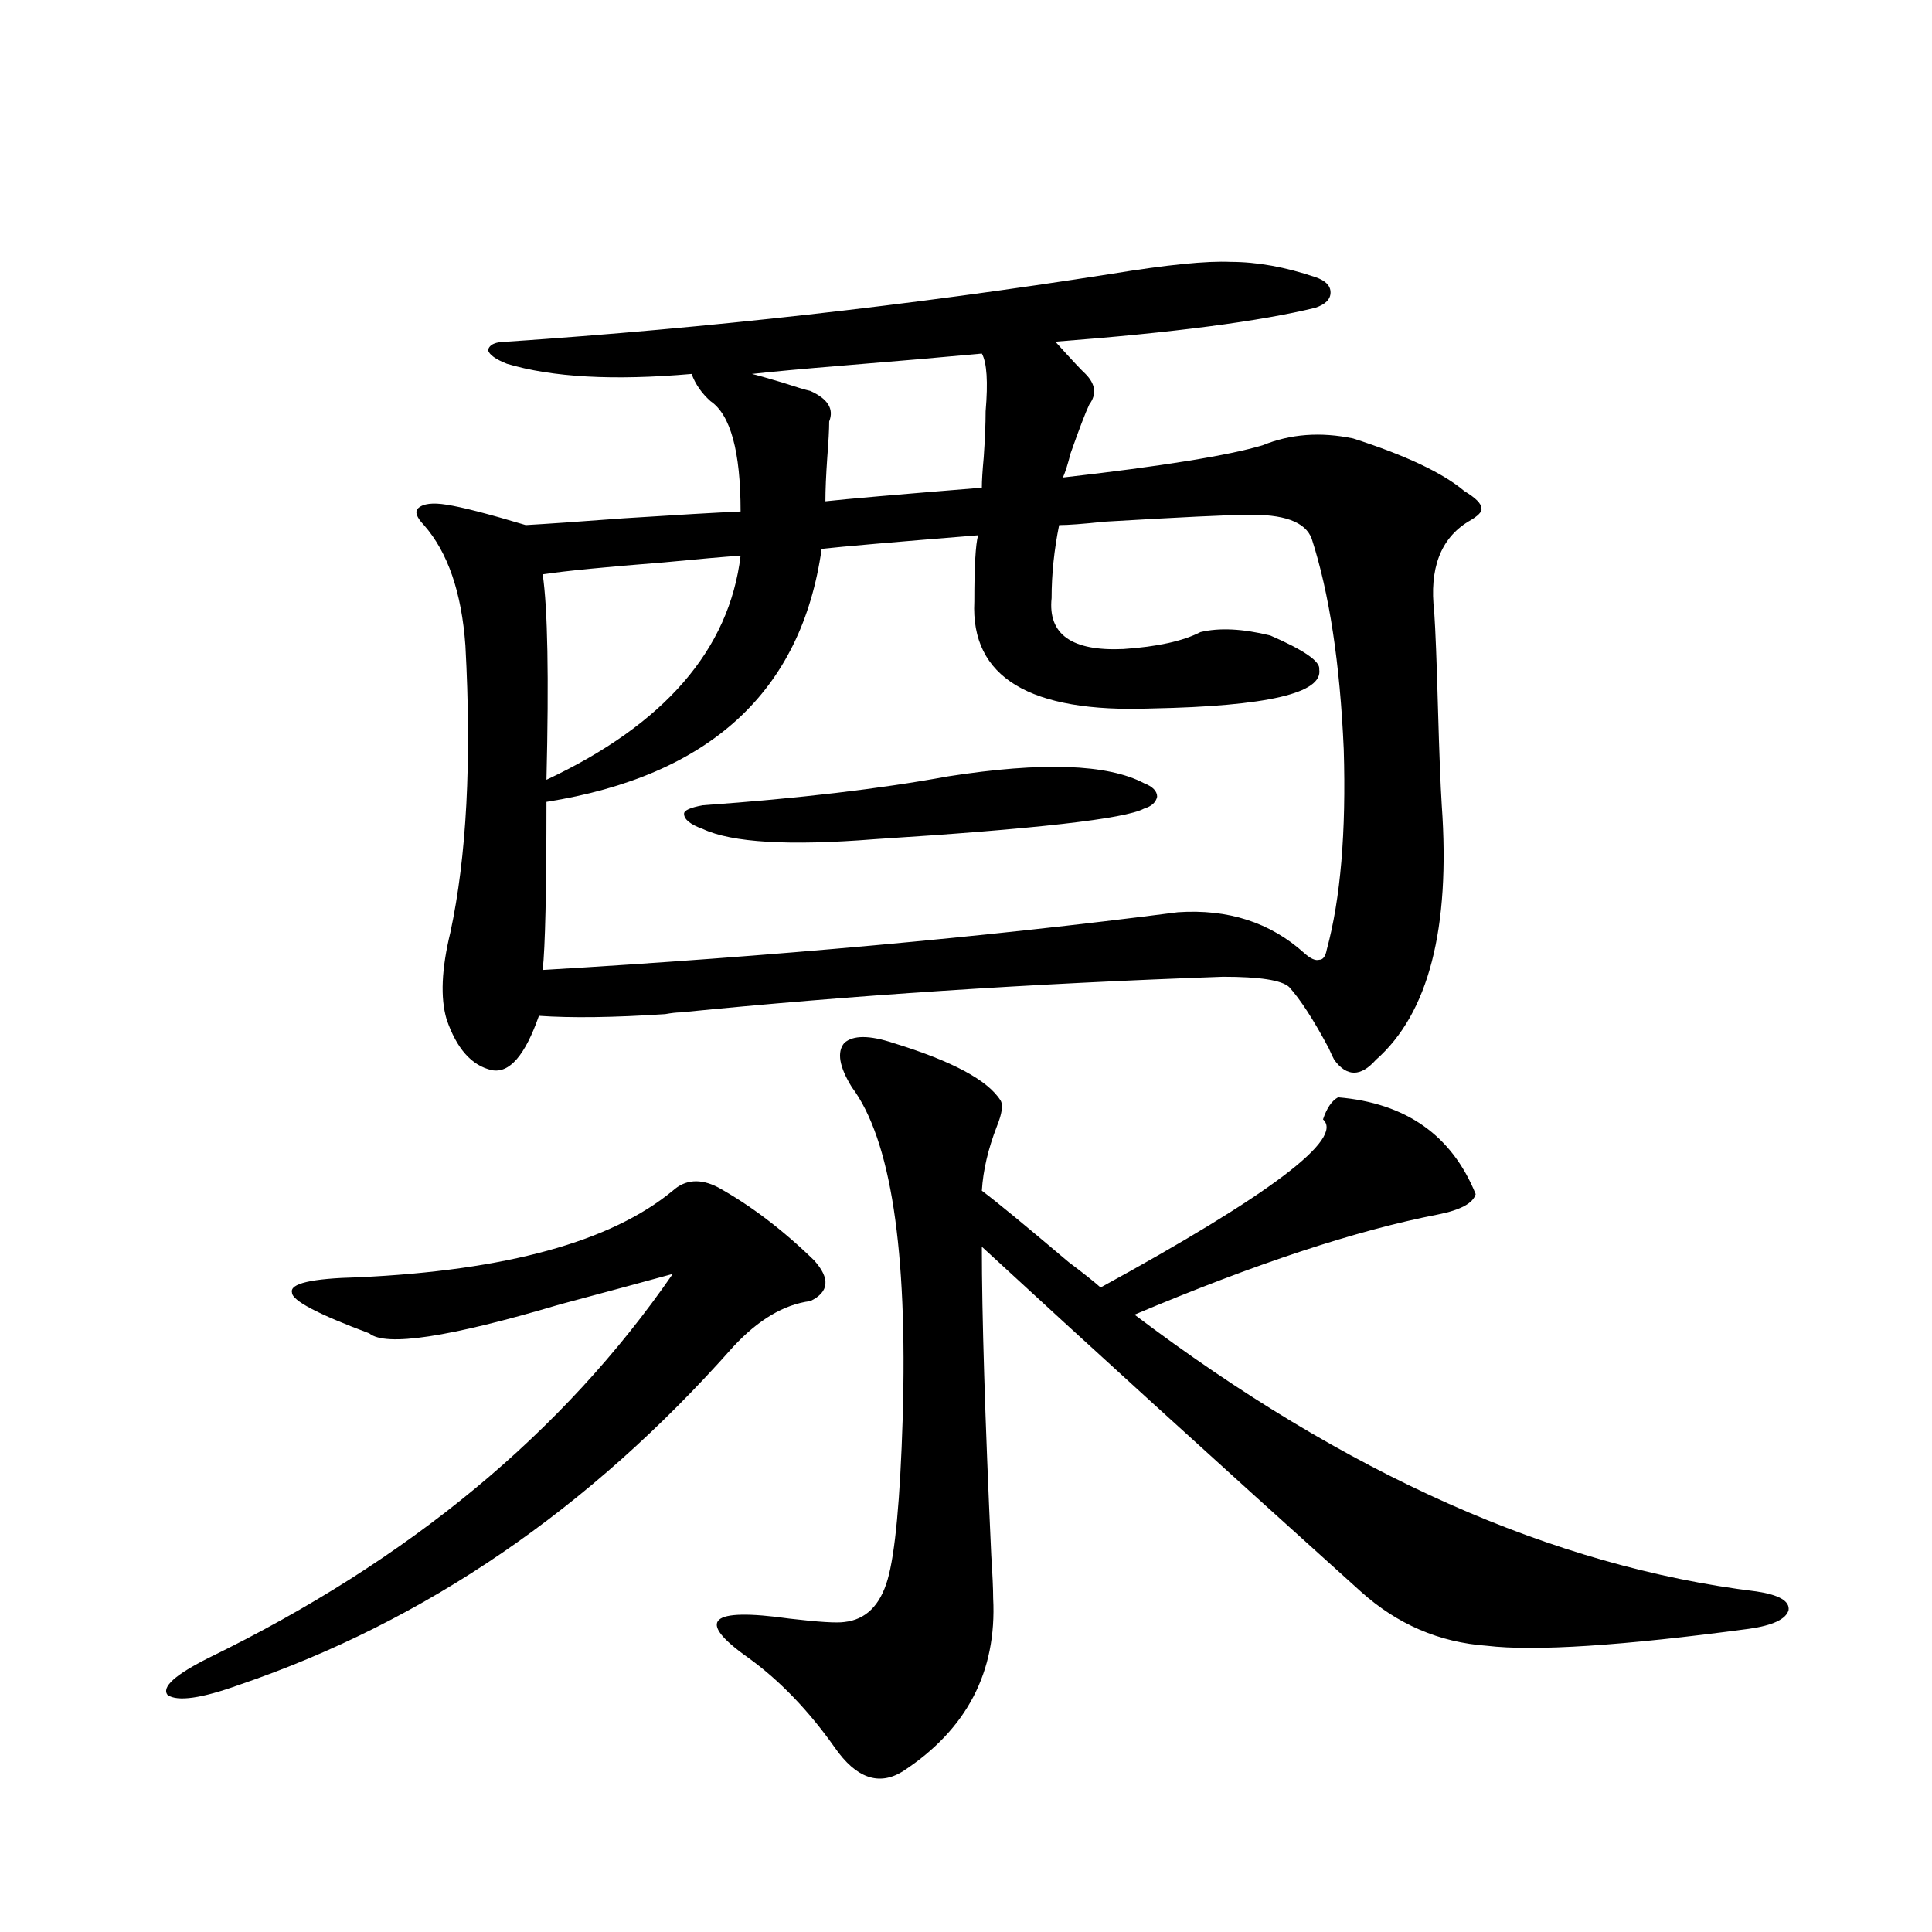 <?xml version="1.0" encoding="utf-8"?>
<!-- Generator: Adobe Illustrator 16.0.0, SVG Export Plug-In . SVG Version: 6.00 Build 0)  -->
<!DOCTYPE svg PUBLIC "-//W3C//DTD SVG 1.1//EN" "http://www.w3.org/Graphics/SVG/1.1/DTD/svg11.dtd">
<svg version="1.1" id="图层_1" xmlns="http://www.w3.org/2000/svg" xmlns:xlink="http://www.w3.org/1999/xlink" x="0px" y="0px"
	 width="1000px" height="1000px" viewBox="0 0 1000 1000" enable-background="new 0 0 1000 1000" xml:space="preserve">
<path d="M348.211,616.309c6.494-5.85,14.299-6.44,23.414-1.758c16.905,9.38,33.49,21.973,49.755,37.793
	c8.445,9.38,7.805,16.411-1.951,21.094c-13.658,1.758-26.996,9.668-39.999,23.73c-74.145,83.799-159.355,142.081-255.604,174.902
	c-19.512,7.031-31.874,8.789-37.072,5.273c-3.262-4.105,3.902-10.547,21.463-19.336c103.412-50.386,183.41-116.592,239.994-198.633
	c-14.969,4.106-34.48,9.38-58.535,15.82c-57.239,17.002-90.089,21.973-98.534,14.941c-26.676-9.956-39.999-16.987-39.999-21.094
	c-1.311-4.683,10.076-7.319,34.146-7.91C262.024,657.617,316.337,642.676,348.211,616.309z M575.522,141.699
	c28.612-4.683,49.1-6.729,61.462-6.152c13.658,0,28.292,2.637,43.901,7.91c5.198,1.758,7.805,4.395,7.805,7.91
	s-2.606,6.152-7.805,7.91c-28.627,7.031-73.504,12.896-134.631,17.578c8.445,9.38,13.658,14.941,15.609,16.699
	c5.198,5.273,5.854,10.547,1.951,15.82c-1.951,4.106-5.213,12.607-9.756,25.488c-1.311,5.273-2.606,9.38-3.902,12.305
	c51.371-5.85,85.852-11.426,103.412-16.699c14.299-5.85,29.908-7.031,46.828-3.516c27.316,8.789,46.493,17.881,57.56,27.246
	c5.854,3.516,8.78,6.455,8.78,8.789c0.641,1.758-1.631,4.106-6.829,7.031c-14.313,8.789-20.167,24.321-17.561,46.582
	c0.641,9.38,1.296,26.079,1.951,50.098c0.641,22.852,1.296,39.551,1.951,50.098c4.543,63.872-6.829,107.817-34.146,131.836
	c-7.805,8.789-14.969,8.789-21.463,0c-0.655-1.167-1.631-3.213-2.927-6.152c-7.805-14.639-14.634-25.186-20.487-31.641
	c-3.902-3.516-15.289-5.273-34.146-5.273c-99.51,3.516-193.166,9.668-280.969,18.457c-1.951,0-4.558,0.303-7.805,0.879
	c-26.676,1.758-48.459,2.061-65.364,0.879c-7.164,20.518-15.289,29.883-24.39,28.125c-10.411-2.334-18.216-11.123-23.414-26.367
	c-3.262-11.123-2.606-26.064,1.951-44.824c8.445-39.248,11.052-88.77,7.805-148.535c-1.951-27.534-9.115-48.34-21.463-62.402
	c-3.902-4.092-4.878-7.031-2.927-8.789c2.592-2.334,7.47-2.925,14.634-1.758c7.805,1.182,21.463,4.697,40.975,10.547
	c10.396-0.576,27.316-1.758,50.73-3.516c27.316-1.758,47.469-2.925,60.486-3.516c0-31.05-5.213-50.098-15.609-57.129
	c-4.558-4.092-7.805-8.789-9.756-14.063c-40.334,3.516-72.193,1.758-95.607-5.273c-5.854-2.334-9.115-4.683-9.756-7.031
	c0.641-2.925,3.902-4.395,9.756-4.395C366.412,169.824,470.8,158.11,575.522,141.699z M644.789,266.504
	c-9.115,0-33.505,1.182-73.169,3.516c-11.066,1.182-18.871,1.758-23.414,1.758c-2.606,12.896-3.902,25.488-3.902,37.793
	c-1.951,18.76,10.396,27.549,37.072,26.367c17.561-1.167,30.884-4.092,39.999-8.789c9.756-2.334,21.783-1.758,36.097,1.758
	c17.561,7.622,26.006,13.486,25.365,17.578c1.951,12.305-26.996,19.048-86.827,20.215c-63.093,2.349-93.656-16.108-91.705-55.371
	c0-18.154,0.641-29.58,1.951-34.277c-43.581,3.516-70.577,5.864-80.974,7.031c-10.411,73.828-57.895,117.485-142.436,130.957
	c0,46.294-0.655,75.298-1.951,87.012c119.021-7.031,228.607-16.987,328.772-29.883c26.006-1.758,47.804,5.273,65.364,21.094
	c3.247,2.939,5.854,4.106,7.805,3.516c1.951,0,3.247-1.758,3.902-5.273c7.149-26.367,10.076-60.933,8.78-103.711
	c-1.951-44.521-7.484-80.859-16.585-108.984C675.673,270.02,664.301,265.928,644.789,266.504z M383.332,287.598
	c-8.46,0.591-21.798,1.758-39.999,3.516c-29.923,2.349-50.73,4.395-62.438,6.152c2.592,17.578,3.247,53.037,1.951,106.348
	C343.974,374.912,377.479,336.24,383.332,287.598z M490.646,401.855c48.779-7.607,82.59-6.44,101.461,3.516
	c4.543,1.758,6.829,4.106,6.829,7.031c-0.655,2.939-2.927,4.985-6.829,6.152c-9.756,5.273-56.264,10.547-139.509,15.82
	c-44.236,3.516-73.824,1.758-88.778-5.273c-6.509-2.334-9.756-4.971-9.756-7.91c0-1.758,3.247-3.213,9.756-4.395
	C413.24,413.281,455.525,408.311,490.646,401.855z M462.354,539.844c30.563,9.38,49.1,19.336,55.608,29.883
	c1.296,2.349,0.641,6.743-1.951,13.184c-4.558,11.729-7.164,22.852-7.805,33.398c7.805,5.864,22.759,18.169,44.877,36.914
	c7.805,5.864,13.323,10.259,16.585,13.184c87.803-48.037,126.171-77.041,115.119-87.012c1.951-5.85,4.543-9.668,7.805-11.426
	c35.121,2.939,58.855,19.639,71.218,50.098c-1.311,4.697-7.805,8.213-19.512,10.547c-42.285,8.213-94.632,25.488-157.069,51.855
	C696.495,763.086,803.81,810.85,909.173,823.73c11.707,1.758,17.226,4.985,16.585,9.668c-1.311,4.684-8.14,7.91-20.487,9.668
	c-65.699,8.789-110.896,11.715-135.606,8.789c-24.725-1.758-46.508-11.137-65.364-28.125
	C627.549,754.6,562.185,695.122,508.207,645.313c0,35.156,1.616,88.481,4.878,159.961c0.641,9.971,0.976,17.29,0.976,21.973
	c1.951,38.082-13.658,67.965-46.828,89.648c-12.362,7.608-24.069,3.516-35.121-12.305c-13.658-19.336-28.627-34.867-44.877-46.582
	c-27.316-19.336-20.167-26.078,21.463-20.215c14.954,1.758,24.39,2.335,28.292,1.758c11.052-1.181,18.536-8.5,22.438-21.973
	c3.902-13.472,6.494-41.309,7.805-83.496c2.592-87.3-6.188-144.429-26.341-171.387c-6.509-10.547-7.805-18.154-3.902-22.852
	C441.532,535.752,449.992,535.752,462.354,539.844z M508.207,183.008c-18.871,1.758-42.605,3.818-71.218,6.152
	c-21.463,1.758-37.407,3.228-47.804,4.395c2.592,0.591,7.805,2.061,15.609,4.395c7.149,2.349,12.027,3.818,14.634,4.395
	c9.101,4.106,12.348,9.38,9.756,15.82c0,4.106-0.335,10.259-0.976,18.457c-0.655,9.38-0.976,17.002-0.976,22.852
	c10.396-1.167,37.393-3.516,80.974-7.031c0-3.516,0.32-8.789,0.976-15.82c0.641-9.365,0.976-17.275,0.976-23.73
	C511.454,197.661,510.799,187.705,508.207,183.008z"/>
</svg>
